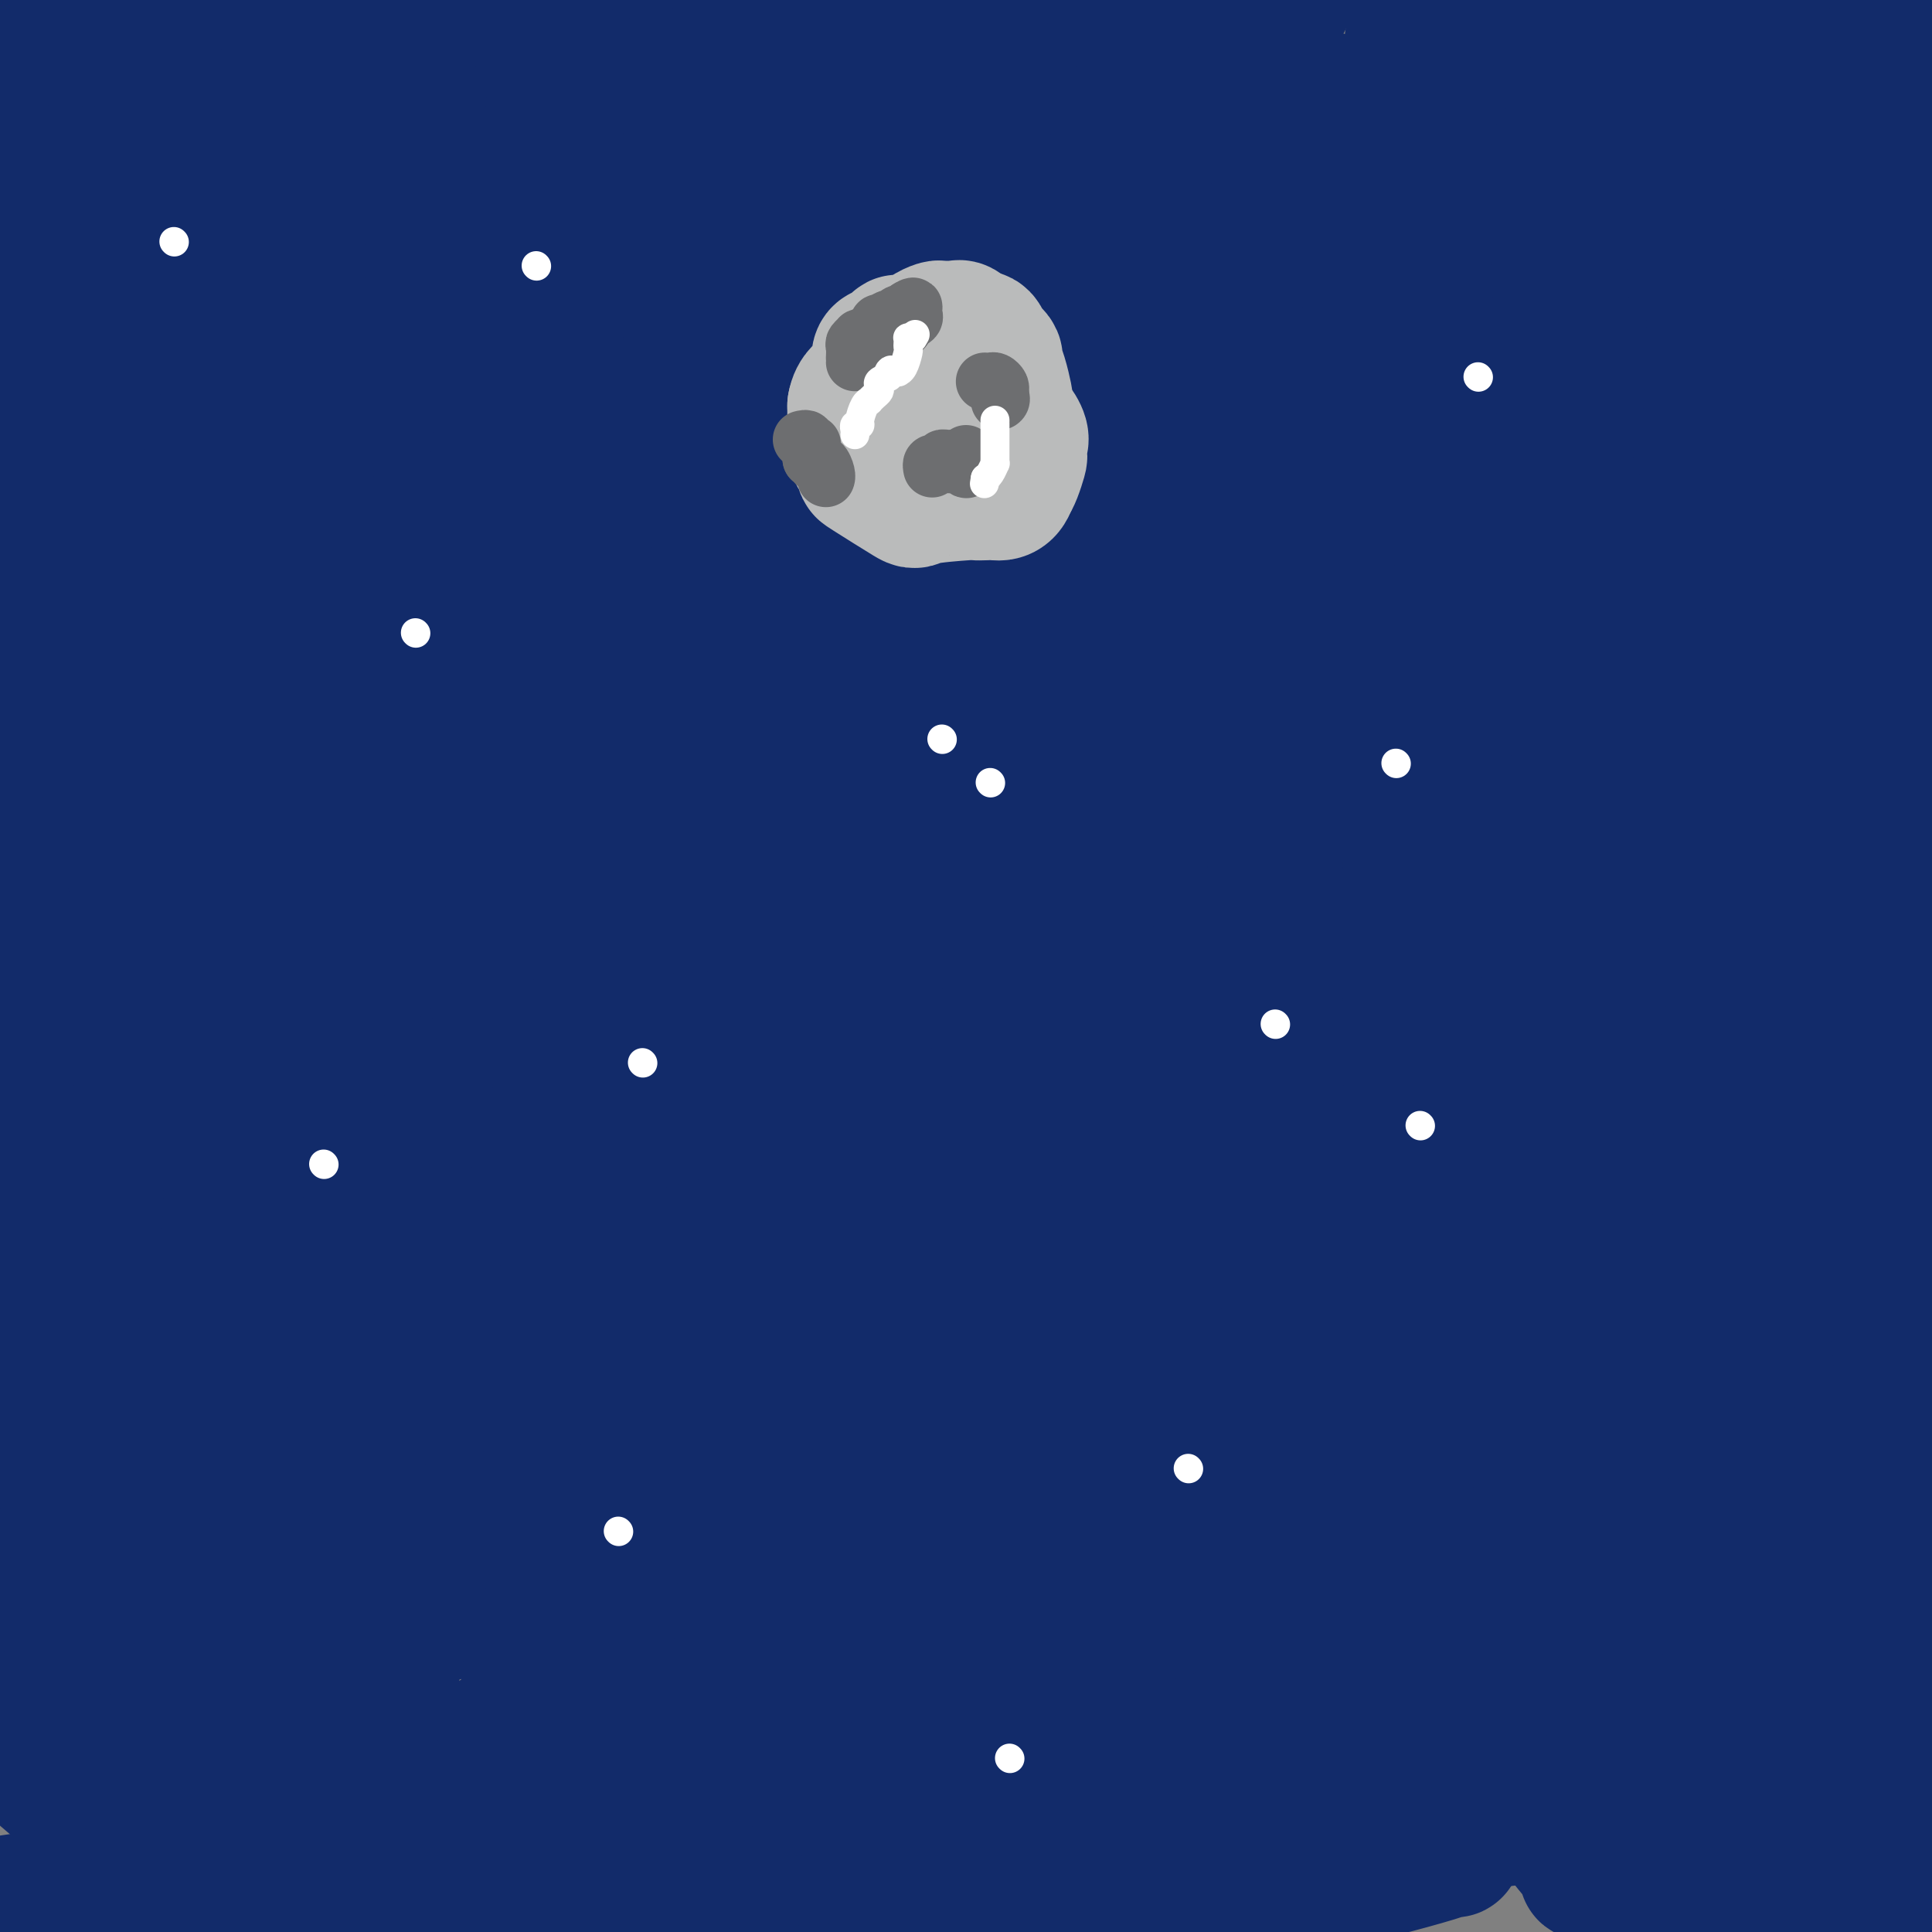 <svg viewBox='0 0 400 400' version='1.1' xmlns='http://www.w3.org/2000/svg' xmlns:xlink='http://www.w3.org/1999/xlink'><rect x="0" y="0" width="400" height="400" fill="#808080" stroke="none"/><g fill='none' stroke='#122B6A' stroke-width='28' stroke-linecap='round' stroke-linejoin='round'><path d='M57,30c-0.352,0.000 -0.704,0.000 -1,0c-0.296,0.000 -0.535,-0.000 -1,0c-0.465,0.000 -1.156,0.000 -2,0c-0.844,-0.000 -1.843,-0.000 -6,0c-4.157,0.000 -11.474,0.000 -20,0c-8.526,0.000 -18.263,0.000 -28,0'/><path d='M0,29c-0.328,0.181 -0.656,0.362 0,0c0.656,-0.362 2.296,-1.266 4,-2c1.704,-0.734 3.470,-1.300 9,-2c5.530,-0.700 14.823,-1.536 45,-8c30.177,-6.464 81.239,-18.555 131,-15c49.761,3.555 98.222,22.758 117,30c18.778,7.242 7.873,2.524 5,1c-2.873,-1.524 2.286,0.146 4,1c1.714,0.854 -0.017,0.890 0,1c0.017,0.110 1.784,0.292 0,0c-1.784,-0.292 -7.117,-1.058 -13,-2c-5.883,-0.942 -12.315,-2.061 -56,-7c-43.685,-4.939 -124.624,-13.697 -174,-17c-49.376,-3.303 -67.188,-1.152 -85,1'/><path d='M363,13c-0.421,-0.276 -0.843,-0.553 0,0c0.843,0.553 2.950,1.934 5,4c2.050,2.066 4.044,4.817 5,6c0.956,1.183 0.875,0.797 0,1c-0.875,0.203 -2.546,0.996 -4,2c-1.454,1.004 -2.693,2.220 -17,5c-14.307,2.780 -41.681,7.124 -102,3c-60.319,-4.124 -153.583,-16.717 -190,-22c-36.417,-5.283 -15.987,-3.255 -15,-3c0.987,0.255 -17.467,-1.261 -24,-2c-6.533,-0.739 -1.143,-0.699 -1,0c0.143,0.699 -4.959,2.057 1,0c5.959,-2.057 22.980,-7.528 40,-13'/><path d='M293,8c-0.558,0.408 -1.117,0.816 0,0c1.117,-0.816 3.909,-2.858 22,8c18.091,10.858 51.480,34.614 65,45c13.520,10.386 7.169,7.403 5,6c-2.169,-1.403 -0.158,-1.224 0,-1c0.158,0.224 -1.539,0.495 -1,0c0.539,-0.495 3.313,-1.754 -15,-6c-18.313,-4.246 -57.713,-11.478 -110,-21c-52.287,-9.522 -117.462,-21.333 -148,-28c-30.538,-6.667 -26.439,-8.191 -26,-10c0.439,-1.809 -2.780,-3.905 -6,-6'/><path d='M360,2c-1.135,-1.080 -2.271,-2.160 0,0c2.271,2.160 7.948,7.560 12,11c4.052,3.440 6.479,4.921 8,6c1.521,1.079 2.135,1.758 2,2c-0.135,0.242 -1.018,0.049 -3,1c-1.982,0.951 -5.061,3.046 -6,4c-0.939,0.954 0.263,0.768 -9,3c-9.263,2.232 -28.990,6.883 -58,10c-29.010,3.117 -67.302,4.702 -84,4c-16.698,-0.702 -11.803,-3.689 -11,-6c0.803,-2.311 -2.485,-3.946 6,-10c8.485,-6.054 28.742,-16.527 49,-27'/><path d='M368,3c0.020,-0.427 0.040,-0.855 0,0c-0.040,0.855 -0.139,2.992 0,4c0.139,1.008 0.517,0.886 0,1c-0.517,0.114 -1.929,0.464 -2,1c-0.071,0.536 1.197,1.257 -3,1c-4.197,-0.257 -13.861,-1.492 -18,-2c-4.139,-0.508 -2.754,-0.288 -12,-6c-9.246,-5.712 -29.123,-17.356 -49,-29'/><path d='M376,0c0.129,0.024 0.258,0.049 0,0c-0.258,-0.049 -0.903,-0.171 -4,1c-3.097,1.171 -8.644,3.633 -18,5c-9.356,1.367 -22.519,1.637 -32,2c-9.481,0.363 -15.280,0.818 -20,-1c-4.720,-1.818 -8.360,-5.909 -12,-10'/><path d='M395,5c-1.500,-0.917 -3.000,-1.833 0,0c3.000,1.833 10.500,6.417 18,11'/><path d='M394,56c4.575,0.664 9.150,1.328 0,0c-9.150,-1.328 -32.026,-4.648 -61,-7c-28.974,-2.352 -64.047,-3.737 -89,-2c-24.953,1.737 -39.786,6.597 -49,11c-9.214,4.403 -12.810,8.350 -19,12c-6.190,3.650 -14.974,7.003 -19,9c-4.026,1.997 -3.296,2.638 1,0c4.296,-2.638 12.157,-8.556 37,-15c24.843,-6.444 66.670,-13.412 105,-12c38.330,1.412 73.165,11.206 108,21'/><path d='M378,77c10.112,2.592 20.225,5.185 0,0c-20.225,-5.185 -70.787,-18.147 -125,-22c-54.213,-3.853 -112.078,1.404 -150,6c-37.922,4.596 -55.902,8.533 -63,10c-7.098,1.467 -3.315,0.465 -1,-1c2.315,-1.465 3.162,-3.395 9,-11c5.838,-7.605 16.668,-20.887 54,-33c37.332,-12.113 101.166,-23.056 165,-34'/><path d='M337,7c-0.734,-0.225 -1.468,-0.451 0,0c1.468,0.451 5.137,1.578 5,4c-0.137,2.422 -4.080,6.139 5,6c9.080,-0.139 31.182,-4.135 -1,3c-32.182,7.135 -118.647,25.402 -182,32c-63.353,6.598 -103.593,1.526 -122,0c-18.407,-1.526 -14.980,0.492 -15,0c-0.020,-0.492 -3.487,-3.496 4,-8c7.487,-4.504 25.927,-10.510 25,-15c-0.927,-4.490 -21.221,-7.466 14,-4c35.221,3.466 125.956,13.372 168,20c42.044,6.628 35.396,9.977 32,13c-3.396,3.023 -3.542,5.721 -9,7c-5.458,1.279 -16.229,1.140 -27,1'/><path d='M234,66c-20.956,1.133 -59.844,3.467 -103,5c-43.156,1.533 -90.578,2.267 -138,3'/><path d='M0,57c6.384,1.098 12.768,2.195 0,0c-12.768,-2.195 -44.687,-7.683 15,-7c59.687,0.683 210.980,7.538 264,9c53.020,1.462 7.768,-2.468 7,3c-0.768,5.468 42.948,20.333 57,26c14.052,5.667 -1.559,2.134 1,1c2.559,-1.134 23.288,0.130 -14,-4c-37.288,-4.130 -132.591,-13.655 -192,-11c-59.409,2.655 -82.922,17.490 -92,23c-9.078,5.510 -3.722,1.693 -5,1c-1.278,-0.693 -9.190,1.736 12,-5c21.190,-6.736 71.483,-22.639 126,-32c54.517,-9.361 113.259,-12.181 172,-15'/><path d='M351,46c27.647,-2.352 10.765,-0.731 5,0c-5.765,0.731 -0.411,0.573 4,1c4.411,0.427 7.880,1.439 -9,1c-16.880,-0.439 -54.107,-2.330 -112,14c-57.893,16.330 -136.451,50.879 -175,70c-38.549,19.121 -37.090,22.812 -34,20c3.090,-2.812 7.812,-12.127 37,-22c29.188,-9.873 82.843,-20.303 119,-25c36.157,-4.697 54.816,-3.662 81,-2c26.184,1.662 59.895,3.951 74,7c14.105,3.049 8.605,6.859 10,7c1.395,0.141 9.684,-3.388 -23,5c-32.684,8.388 -106.342,28.694 -180,49'/><path d='M148,171c-53.513,12.753 -85.797,17.636 -108,22c-22.203,4.364 -34.326,8.208 -20,3c14.326,-5.208 55.102,-19.469 104,-28c48.898,-8.531 105.920,-11.334 151,-12c45.080,-0.666 78.219,0.803 97,2c18.781,1.197 23.206,2.120 24,3c0.794,0.880 -2.041,1.716 0,1c2.041,-0.716 8.958,-2.985 -4,1c-12.958,3.985 -45.789,14.225 -90,25c-44.211,10.775 -99.800,22.086 -147,39c-47.200,16.914 -86.009,39.430 -102,50c-15.991,10.570 -9.162,9.194 -14,8c-4.838,-1.194 -21.341,-2.206 19,-10c40.341,-7.794 137.526,-22.370 192,-27c54.474,-4.630 66.237,0.685 78,6'/><path d='M328,254c21.452,1.500 36.082,2.250 40,5c3.918,2.750 -2.878,7.500 2,4c4.878,-3.500 21.429,-15.250 -19,12c-40.429,27.250 -137.837,93.500 -196,124c-58.163,30.500 -77.082,25.250 -96,20'/><path d='M86,373c-1.864,1.708 -3.728,3.417 0,0c3.728,-3.417 13.047,-11.959 38,-27c24.953,-15.041 65.538,-36.581 93,-48c27.462,-11.419 41.799,-12.717 49,-13c7.201,-0.283 7.267,0.451 9,0c1.733,-0.451 5.135,-2.086 1,0c-4.135,2.086 -15.807,7.892 -19,11c-3.193,3.108 2.094,3.519 -28,11c-30.094,7.481 -95.569,22.033 -128,26c-32.431,3.967 -31.818,-2.650 -33,-6c-1.182,-3.350 -4.159,-3.434 0,-8c4.159,-4.566 15.456,-13.615 25,-24c9.544,-10.385 17.336,-22.106 60,-36c42.664,-13.894 120.198,-29.961 152,-36c31.802,-6.039 17.870,-2.049 16,-1c-1.870,1.049 8.323,-0.843 9,-1c0.677,-0.157 -8.161,1.422 -17,3'/><path d='M313,224c-15.726,2.857 -46.542,8.500 -102,19c-55.458,10.500 -135.560,25.857 -176,32c-40.440,6.143 -41.220,3.071 -42,0'/><path d='M13,257c3.657,-1.136 7.314,-2.271 0,0c-7.314,2.271 -25.599,7.949 27,-20c52.599,-27.949 176.081,-89.525 243,-116c66.919,-26.475 77.276,-17.849 78,-14c0.724,3.849 -8.184,2.921 -2,1c6.184,-1.921 27.458,-4.833 -16,2c-43.458,6.833 -151.650,23.413 -197,30c-45.350,6.587 -27.859,3.181 -28,2c-0.141,-1.181 -17.914,-0.137 -28,2c-10.086,2.137 -12.484,5.369 3,0c15.484,-5.369 48.850,-19.338 96,-30c47.150,-10.662 108.084,-18.017 139,-21c30.916,-2.983 31.812,-1.593 32,-1c0.188,0.593 -0.334,0.391 0,1c0.334,0.609 1.524,2.031 -37,11c-38.524,8.969 -116.762,25.484 -195,42'/><path d='M128,146c-55.003,11.979 -95.010,20.925 -110,25c-14.990,4.075 -4.962,3.279 2,-3c6.962,-6.279 10.859,-18.041 60,-37c49.141,-18.959 143.526,-45.116 192,-57c48.474,-11.884 51.036,-9.495 56,-8c4.964,1.495 12.330,2.096 -1,4c-13.330,1.904 -47.356,5.110 -92,11c-44.644,5.890 -99.906,14.463 -136,20c-36.094,5.537 -53.019,8.037 -62,9c-8.981,0.963 -10.017,0.388 -6,-3c4.017,-3.388 13.087,-9.588 30,-20c16.913,-10.412 41.669,-25.034 71,-39c29.331,-13.966 63.237,-27.276 73,-31c9.763,-3.724 -4.619,2.138 -19,8'/><path d='M186,25c-22.250,7.560 -68.375,22.458 -105,37c-36.625,14.542 -63.750,28.726 -77,35c-13.250,6.274 -12.625,4.637 -12,3'/><path d='M8,82c0.018,-0.089 0.037,-0.178 0,0c-0.037,0.178 -0.129,0.622 0,2c0.129,1.378 0.479,3.690 1,7c0.521,3.310 1.214,7.619 2,13c0.786,5.381 1.664,11.835 3,23c1.336,11.165 3.130,27.042 7,67c3.870,39.958 9.817,103.998 12,129c2.183,25.002 0.602,10.967 0,9c-0.602,-1.967 -0.225,8.133 0,12c0.225,3.867 0.297,1.500 0,0c-0.297,-1.500 -0.965,-2.135 -5,-48c-4.035,-45.865 -11.439,-136.962 -17,-189c-5.561,-52.038 -9.281,-65.019 -13,-78'/><path d='M46,150c-0.240,2.526 -0.480,5.052 0,0c0.480,-5.052 1.680,-17.682 2,-25c0.320,-7.318 -0.238,-9.324 0,-13c0.238,-3.676 1.274,-9.021 -1,11c-2.274,20.021 -7.858,65.407 -12,101c-4.142,35.593 -6.842,61.394 -9,87c-2.158,25.606 -3.774,51.018 -4,62c-0.226,10.982 0.939,7.534 -1,1c-1.939,-6.534 -6.983,-16.152 -13,-45c-6.017,-28.848 -13.009,-76.924 -20,-125'/><path d='M29,149c-3.015,10.919 -6.030,21.839 0,0c6.030,-21.839 21.106,-76.435 28,-99c6.894,-22.565 5.605,-13.097 5,-6c-0.605,7.097 -0.527,11.824 0,24c0.527,12.176 1.502,31.802 2,51c0.498,19.198 0.518,37.967 3,62c2.482,24.033 7.426,53.331 9,64c1.574,10.669 -0.220,2.711 0,1c0.220,-1.711 2.455,2.827 4,-1c1.545,-3.827 2.399,-16.018 9,-60c6.601,-43.982 18.948,-119.755 24,-152c5.052,-32.245 2.808,-20.963 2,-15c-0.808,5.963 -0.179,6.605 0,5c0.179,-1.605 -0.092,-5.459 0,30c0.092,35.459 0.546,110.229 1,185'/><path d='M116,238c0.918,53.549 2.714,77.420 4,88c1.286,10.580 2.062,7.867 2,6c-0.062,-1.867 -0.964,-2.888 3,-24c3.964,-21.112 12.793,-62.315 23,-105c10.207,-42.685 21.791,-86.851 28,-106c6.209,-19.149 7.042,-13.281 7,-11c-0.042,2.281 -0.960,0.976 0,6c0.960,5.024 3.798,16.379 6,29c2.202,12.621 3.767,26.509 5,40c1.233,13.491 2.135,26.585 3,36c0.865,9.415 1.695,15.150 2,19c0.305,3.850 0.087,5.814 0,7c-0.087,1.186 -0.044,1.593 0,2'/><path d='M199,225c2.718,21.471 1.512,5.650 1,-1c-0.512,-6.650 -0.331,-4.128 5,-26c5.331,-21.872 15.811,-68.137 21,-93c5.189,-24.863 5.085,-28.325 5,-29c-0.085,-0.675 -0.152,1.437 0,0c0.152,-1.437 0.524,-6.424 4,26c3.476,32.424 10.056,102.257 13,132c2.944,29.743 2.253,19.395 2,16c-0.253,-3.395 -0.068,0.163 0,2c0.068,1.837 0.019,1.953 0,2c-0.019,0.047 -0.010,0.023 0,0'/><path d='M250,254c1.197,1.953 2.393,3.906 1,1c-1.393,-2.906 -5.376,-10.671 2,4c7.376,14.671 26.110,51.776 40,76c13.890,24.224 22.936,35.565 28,42c5.064,6.435 6.147,7.962 7,8c0.853,0.038 1.476,-1.415 1,1c-0.476,2.415 -2.050,8.697 3,-34c5.050,-42.697 16.725,-134.372 23,-180c6.275,-45.628 7.151,-45.207 10,-54c2.849,-8.793 7.671,-26.798 11,-37c3.329,-10.202 5.164,-12.601 7,-15'/><path d='M383,66c3.585,-8.333 3.549,-3.164 3,0c-0.549,3.164 -1.609,4.323 -2,13c-0.391,8.677 -0.113,24.873 0,55c0.113,30.127 0.060,74.187 0,104c-0.060,29.813 -0.127,45.381 0,47c0.127,1.619 0.446,-10.710 0,-6c-0.446,4.710 -1.659,26.460 0,-7c1.659,-33.460 6.188,-122.132 10,-174c3.812,-51.868 6.906,-66.934 10,-82'/><path d='M386,127c1.496,6.460 2.991,12.920 0,0c-2.991,-12.920 -10.469,-45.221 -14,-61c-3.531,-15.779 -3.115,-15.035 -3,-19c0.115,-3.965 -0.070,-12.638 0,-17c0.070,-4.362 0.396,-4.415 1,-3c0.604,1.415 1.485,4.296 3,4c1.515,-0.296 3.664,-3.770 6,24c2.336,27.770 4.860,86.784 6,113c1.140,26.216 0.897,19.633 -3,-16c-3.897,-35.633 -11.449,-100.317 -19,-165'/><path d='M355,64c0.205,-5.767 0.410,-11.534 0,0c-0.410,11.534 -1.433,40.370 -3,68c-1.567,27.630 -3.676,54.053 -5,68c-1.324,13.947 -1.863,15.418 -2,18c-0.137,2.582 0.127,6.277 -3,-4c-3.127,-10.277 -9.643,-34.524 -21,-59c-11.357,-24.476 -27.553,-49.181 -33,-61c-5.447,-11.819 -0.145,-10.751 -13,7c-12.855,17.751 -43.868,52.186 -67,81c-23.132,28.814 -38.384,52.009 -49,67c-10.616,14.991 -16.596,21.779 -20,26c-3.404,4.221 -4.232,5.874 -2,2c2.232,-3.874 7.524,-13.274 18,-26c10.476,-12.726 26.136,-28.779 62,-47c35.864,-18.221 91.932,-38.611 148,-59'/><path d='M365,145c27.347,-9.357 21.715,-3.248 17,1c-4.715,4.248 -8.513,6.635 -24,12c-15.487,5.365 -42.662,13.707 -55,19c-12.338,5.293 -9.838,7.538 -58,21c-48.162,13.462 -146.984,38.142 -192,47c-45.016,8.858 -36.226,1.893 19,-17c55.226,-18.893 156.886,-49.714 205,-60c48.114,-10.286 42.680,-0.035 41,5c-1.680,5.035 0.394,4.856 -1,4c-1.394,-0.856 -6.255,-2.387 -45,6c-38.745,8.387 -111.372,26.694 -184,45'/><path d='M88,228c-53.167,10.167 -94.083,13.083 -135,16'/><path d='M30,225c-1.533,0.503 -3.066,1.007 0,0c3.066,-1.007 10.730,-3.524 44,-6c33.270,-2.476 92.144,-4.912 126,-5c33.856,-0.088 42.693,2.172 20,9c-22.693,6.828 -76.917,18.223 -120,18c-43.083,-0.223 -75.024,-12.064 -92,-20c-16.976,-7.936 -18.988,-11.968 -21,-16'/><path d='M32,131c-9.007,3.918 -18.015,7.836 0,0c18.015,-7.836 63.052,-27.428 104,-27c40.948,0.428 77.806,20.874 101,41c23.194,20.126 32.722,39.931 51,45c18.278,5.069 45.306,-4.597 1,6c-44.306,10.597 -159.944,41.456 -233,51c-73.056,9.544 -103.528,-2.228 -134,-14'/><path d='M5,135c-21.836,1.551 -43.672,3.102 0,0c43.672,-3.102 152.853,-10.859 203,-8c50.147,2.859 41.260,16.332 54,22c12.740,5.668 47.109,3.531 -5,9c-52.109,5.469 -190.694,18.545 -240,22c-49.306,3.455 -9.334,-2.711 -8,-8c1.334,-5.289 -35.971,-9.702 2,-16c37.971,-6.298 151.219,-14.480 201,-16c49.781,-1.520 36.096,3.624 41,19c4.904,15.376 28.397,40.986 44,49c15.603,8.014 23.315,-1.567 -9,26c-32.315,27.567 -104.658,92.284 -177,157'/><path d='M111,391c-36.156,31.178 -38.044,30.622 -66,7c-27.956,-23.622 -81.978,-70.311 -136,-117'/><path d='M0,184c-1.438,-8.478 -2.876,-16.956 0,0c2.876,16.956 10.064,59.347 13,78c2.936,18.653 1.618,13.570 2,23c0.382,9.430 2.463,33.373 4,45c1.537,11.627 2.529,10.938 1,2c-1.529,-8.938 -5.580,-26.125 -10,-47c-4.420,-20.875 -9.210,-45.437 -14,-70'/><path d='M4,235c0.311,-1.289 0.622,-2.578 0,0c-0.622,2.578 -2.178,9.022 4,44c6.178,34.978 20.089,98.489 34,162'/><path d='M58,329c-0.446,2.179 -0.892,4.359 0,0c0.892,-4.359 3.124,-15.255 4,-37c0.876,-21.745 0.398,-54.338 0,-67c-0.398,-12.662 -0.715,-5.394 -1,-1c-0.285,4.394 -0.538,5.914 1,12c1.538,6.086 4.868,16.739 9,51c4.132,34.261 9.066,92.131 14,150'/><path d='M76,397c0.530,10.909 1.061,21.818 0,0c-1.061,-21.818 -3.712,-76.364 -3,-109c0.712,-32.636 4.788,-43.364 7,-47c2.212,-3.636 2.562,-0.182 4,4c1.438,4.182 3.966,9.090 14,28c10.034,18.910 27.576,51.821 34,64c6.424,12.179 1.729,3.625 0,1c-1.729,-2.625 -0.494,0.679 0,2c0.494,1.321 0.247,0.661 0,0'/><path d='M132,340c2.392,-1.019 4.784,-2.038 1,0c-3.784,2.038 -13.746,7.131 28,-10c41.746,-17.131 135.198,-56.488 171,-71c35.802,-14.512 13.954,-4.180 6,0c-7.954,4.180 -2.012,2.209 4,2c6.012,-0.209 12.096,1.346 -13,6c-25.096,4.654 -81.372,12.407 -121,21c-39.628,8.593 -62.608,18.027 -88,22c-25.392,3.973 -53.196,2.487 -81,1'/><path d='M39,311c-12.443,-0.234 -3.052,-1.318 5,-4c8.052,-2.682 14.763,-6.961 54,-16c39.237,-9.039 111.000,-22.838 151,-30c40.000,-7.162 48.237,-7.686 57,-8c8.763,-0.314 18.050,-0.417 35,-1c16.950,-0.583 41.561,-1.647 -10,3c-51.561,4.647 -179.295,15.006 -222,18c-42.705,2.994 -0.382,-1.377 11,-4c11.382,-2.623 -8.176,-3.497 36,-13c44.176,-9.503 152.086,-27.635 199,-35c46.914,-7.365 32.833,-3.961 31,-2c-1.833,1.961 8.584,2.481 19,3'/><path d='M399,225c-2.556,0.039 -5.112,0.078 0,0c5.112,-0.078 17.893,-0.273 -7,1c-24.893,1.273 -87.462,4.013 -125,5c-37.538,0.987 -50.047,0.221 -59,0c-8.953,-0.221 -14.349,0.103 -14,0c0.349,-0.103 6.442,-0.632 10,-3c3.558,-2.368 4.579,-6.576 35,7c30.421,13.576 90.241,44.936 113,57c22.759,12.064 8.455,4.831 3,4c-5.455,-0.831 -2.062,4.742 -4,9c-1.938,4.258 -9.208,7.203 -27,15c-17.792,7.797 -46.107,20.446 -70,27c-23.893,6.554 -43.363,7.015 -52,6c-8.637,-1.015 -6.441,-3.504 -10,-4c-3.559,-0.496 -12.874,1.001 6,-3c18.874,-4.001 65.937,-13.501 113,-23'/><path d='M311,323c25.133,-3.689 28.467,0.089 45,9c16.533,8.911 46.267,22.956 76,37'/><path d='M380,392c2.833,-0.750 5.667,-1.500 0,0c-5.667,1.500 -19.833,5.250 -34,9'/><path d='M275,381c-2.356,0.289 -4.711,0.578 0,0c4.711,-0.578 16.489,-2.022 41,-5c24.511,-2.978 61.756,-7.489 99,-12'/><path d='M368,362c0.823,-0.112 1.646,-0.223 0,0c-1.646,0.223 -5.760,0.781 -26,0c-20.240,-0.781 -56.606,-2.900 -82,-2c-25.394,0.900 -39.817,4.819 -31,7c8.817,2.181 40.874,2.626 55,4c14.126,1.374 10.322,3.678 27,2c16.678,-1.678 53.839,-7.339 91,-13'/><path d='M362,352c1.527,-0.002 3.054,-0.004 0,0c-3.054,0.004 -10.690,0.016 -34,0c-23.310,-0.016 -62.295,-0.058 -95,0c-32.705,0.058 -59.131,0.216 -63,0c-3.869,-0.216 14.818,-0.807 24,-1c9.182,-0.193 8.858,0.011 36,0c27.142,-0.011 81.750,-0.235 109,-1c27.250,-0.765 27.144,-2.069 25,0c-2.144,2.069 -6.325,7.512 -4,8c2.325,0.488 11.156,-3.977 -18,-1c-29.156,2.977 -96.299,13.397 -124,19c-27.701,5.603 -15.961,6.388 -42,8c-26.039,1.612 -89.857,4.049 -119,4c-29.143,-0.049 -23.612,-2.586 -10,-4c13.612,-1.414 35.306,-1.707 57,-2'/><path d='M104,382c28.917,0.262 72.708,1.917 93,4c20.292,2.083 17.083,4.595 13,7c-4.083,2.405 -9.042,4.702 -14,7'/><path d='M113,396c2.754,0.924 5.508,1.848 0,0c-5.508,-1.848 -19.279,-6.469 -20,-12c-0.721,-5.531 11.609,-11.974 13,-15c1.391,-3.026 -8.155,-2.635 20,-6c28.155,-3.365 94.011,-10.484 118,-13c23.989,-2.516 6.110,-0.427 -2,2c-8.110,2.427 -6.453,5.192 -16,8c-9.547,2.808 -30.299,5.659 -81,13c-50.701,7.341 -131.350,19.170 -212,31'/><path d='M17,354c-10.372,3.684 -20.744,7.369 0,0c20.744,-7.369 72.604,-25.790 116,-32c43.396,-6.210 78.327,-0.209 102,4c23.673,4.209 36.089,6.627 41,8c4.911,1.373 2.316,1.701 1,0c-1.316,-1.701 -1.354,-5.430 -5,-9c-3.646,-3.570 -10.900,-6.979 -28,-10c-17.100,-3.021 -44.045,-5.652 -69,-5c-24.955,0.652 -47.920,4.589 -64,7c-16.080,2.411 -25.273,3.296 -31,4c-5.727,0.704 -7.986,1.228 -9,2c-1.014,0.772 -0.783,1.793 -1,2c-0.217,0.207 -0.883,-0.398 9,0c9.883,0.398 30.315,1.799 65,3c34.685,1.201 83.624,2.200 110,1c26.376,-1.200 30.188,-4.600 34,-8'/><path d='M288,321c6.730,-1.844 6.555,-2.454 -3,-4c-9.555,-1.546 -28.489,-4.028 -37,-5c-8.511,-0.972 -6.599,-0.433 -26,-2c-19.401,-1.567 -60.114,-5.240 -85,-4c-24.886,1.240 -33.945,7.391 -34,9c-0.055,1.609 8.894,-1.326 -1,1c-9.894,2.326 -38.631,9.912 4,0c42.631,-9.912 156.632,-37.322 218,-49c61.368,-11.678 70.105,-7.622 75,-6c4.895,1.622 5.947,0.811 7,0'/><path d='M398,267c-2.325,1.071 -4.650,2.142 0,0c4.650,-2.142 16.275,-7.497 -7,3c-23.275,10.497 -81.450,36.846 -116,51c-34.550,14.154 -45.473,16.113 -48,16c-2.527,-0.113 3.344,-2.297 -2,-3c-5.344,-0.703 -21.902,0.077 10,-5c31.902,-5.077 112.263,-16.009 144,-20c31.737,-3.991 14.851,-1.041 10,0c-4.851,1.041 2.332,0.174 5,0c2.668,-0.174 0.820,0.346 -6,0c-6.820,-0.346 -18.611,-1.557 -24,-2c-5.389,-0.443 -4.374,-0.119 -4,0c0.374,0.119 0.107,0.034 0,0c-0.107,-0.034 -0.053,-0.017 0,0'/><path d='M360,307c0.210,0.572 0.419,1.144 0,1c-0.419,-0.144 -1.468,-1.005 0,3c1.468,4.005 5.451,12.876 8,18c2.549,5.124 3.664,6.500 4,8c0.336,1.500 -0.106,3.123 0,4c0.106,0.877 0.760,1.008 1,2c0.240,0.992 0.065,2.844 0,4c-0.065,1.156 -0.018,1.616 0,1c0.018,-0.616 0.009,-2.308 0,-4'/><path d='M373,344c0.680,-7.689 2.379,-25.410 3,-32c0.621,-6.590 0.164,-2.048 0,1c-0.164,3.048 -0.036,4.601 0,8c0.036,3.399 -0.021,8.643 -3,21c-2.979,12.357 -8.879,31.827 -10,38c-1.121,6.173 2.537,-0.951 -1,2c-3.537,2.951 -14.268,15.975 -25,29'/><path d='M241,390c0.598,0.225 1.195,0.451 0,0c-1.195,-0.451 -4.183,-1.578 -9,-3c-4.817,-1.422 -11.462,-3.137 -14,-4c-2.538,-0.863 -0.967,-0.872 0,-1c0.967,-0.128 1.331,-0.375 2,0c0.669,0.375 1.642,1.370 2,2c0.358,0.630 0.102,0.894 0,1c-0.102,0.106 -0.051,0.053 0,0'/><path d='M222,385c0.308,-0.022 0.616,-0.043 1,0c0.384,0.043 0.844,0.152 1,0c0.156,-0.152 0.008,-0.563 4,0c3.992,0.563 12.124,2.102 18,3c5.876,0.898 9.496,1.155 15,1c5.504,-0.155 12.893,-0.721 17,-1c4.107,-0.279 4.932,-0.270 8,-1c3.068,-0.730 8.377,-2.198 11,-3c2.623,-0.802 2.559,-0.939 3,-1c0.441,-0.061 1.386,-0.047 1,0c-0.386,0.047 -2.104,0.128 -2,0c0.104,-0.128 2.030,-0.465 -2,0c-4.030,0.465 -14.015,1.733 -24,3'/><path d='M273,386c-20.263,2.504 -57.421,7.263 -74,9c-16.579,1.737 -12.580,0.453 -9,0c3.580,-0.453 6.740,-0.075 6,0c-0.740,0.075 -5.381,-0.154 4,0c9.381,0.154 32.784,0.690 55,-4c22.216,-4.690 43.243,-14.608 68,-18c24.757,-3.392 53.242,-0.259 65,1c11.758,1.259 6.788,0.646 6,1c-0.788,0.354 2.606,1.677 6,3'/><path d='M397,378c-0.112,-2.205 -0.224,-4.411 0,0c0.224,4.411 0.785,15.438 -4,-1c-4.785,-16.438 -14.914,-60.343 -19,-78c-4.086,-17.657 -2.127,-9.067 1,-18c3.127,-8.933 7.422,-35.389 9,-48c1.578,-12.611 0.437,-11.376 0,-12c-0.437,-0.624 -0.171,-3.109 -1,-5c-0.829,-1.891 -2.754,-3.190 -4,-1c-1.246,2.190 -1.812,7.870 -2,9c-0.188,1.130 0.004,-2.289 0,1c-0.004,3.289 -0.203,13.285 0,19c0.203,5.715 0.807,7.151 1,9c0.193,1.849 -0.025,4.113 0,6c0.025,1.887 0.293,3.396 0,4c-0.293,0.604 -1.146,0.302 -2,0'/><path d='M376,263c0.136,9.404 1.976,8.914 -1,-4c-2.976,-12.914 -10.768,-38.253 -15,-57c-4.232,-18.747 -4.904,-30.901 -6,-46c-1.096,-15.099 -2.616,-33.144 -3,-39c-0.384,-5.856 0.366,0.478 0,-3c-0.366,-3.478 -1.849,-16.768 0,-1c1.849,15.768 7.031,60.594 9,78c1.969,17.406 0.724,7.393 1,6c0.276,-1.393 2.074,5.833 3,9c0.926,3.167 0.980,2.276 0,0c-0.980,-2.276 -2.994,-5.936 -12,-19c-9.006,-13.064 -25.003,-35.532 -41,-58'/><path d='M311,129c-8.854,-13.047 -4.490,-7.164 -3,-6c1.490,1.164 0.107,-2.393 0,-4c-0.107,-1.607 1.064,-1.266 2,0c0.936,1.266 1.637,3.456 2,4c0.363,0.544 0.386,-0.557 3,11c2.614,11.557 7.818,35.773 10,45c2.182,9.227 1.342,3.467 1,1c-0.342,-2.467 -0.184,-1.641 0,0c0.184,1.641 0.396,4.096 0,-9c-0.396,-13.096 -1.399,-41.742 -2,-66c-0.601,-24.258 -0.801,-44.129 -1,-64'/><path d='M323,41c-0.290,-20.806 -0.013,-3.820 0,4c0.013,7.820 -0.236,6.473 0,16c0.236,9.527 0.958,29.929 2,53c1.042,23.071 2.404,48.813 3,75c0.596,26.187 0.425,52.820 0,68c-0.425,15.180 -1.104,18.908 -1,2c0.104,-16.908 0.990,-54.452 4,-84c3.010,-29.548 8.144,-51.100 10,-59c1.856,-7.900 0.436,-2.148 0,-1c-0.436,1.148 0.113,-2.306 -2,5c-2.113,7.306 -6.890,25.373 -14,61c-7.110,35.627 -16.555,88.813 -26,142'/><path d='M299,323c-4.364,28.292 -2.273,28.022 -2,27c0.273,-1.022 -1.273,-2.797 -2,1c-0.727,3.797 -0.635,13.164 -2,-8c-1.365,-21.164 -4.186,-72.860 -5,-111c-0.814,-38.140 0.378,-62.725 0,-78c-0.378,-15.275 -2.325,-21.239 -3,-23c-0.675,-1.761 -0.079,0.680 0,5c0.079,4.320 -0.359,10.518 -3,26c-2.641,15.482 -7.484,40.248 -10,57c-2.516,16.752 -2.705,25.490 -3,33c-0.295,7.510 -0.695,13.791 -1,17c-0.305,3.209 -0.516,3.345 -1,2c-0.484,-1.345 -1.242,-4.173 -2,-7'/><path d='M265,264c-0.714,-13.148 -1.000,-43.518 -1,-71c-0.000,-27.482 0.284,-52.074 0,-70c-0.284,-17.926 -1.138,-29.184 -1,-35c0.138,-5.816 1.266,-6.190 -1,0c-2.266,6.190 -7.928,18.943 -4,9c3.928,-9.943 17.446,-42.581 -1,7c-18.446,49.581 -68.857,181.380 -88,232c-19.143,50.620 -7.019,20.060 -5,11c2.019,-9.060 -6.068,3.382 -10,9c-3.932,5.618 -3.708,4.414 -12,-5c-8.292,-9.414 -25.099,-27.039 -38,-52c-12.901,-24.961 -21.896,-57.259 -26,-75c-4.104,-17.741 -3.315,-20.926 -3,-23c0.315,-2.074 0.158,-3.037 0,-4'/><path d='M75,197c-0.430,-4.541 -0.007,-2.394 0,0c0.007,2.394 -0.404,5.034 -1,8c-0.596,2.966 -1.376,6.259 -2,8c-0.624,1.741 -1.091,1.930 -1,2c0.091,0.070 0.740,0.020 1,0c0.260,-0.020 0.130,-0.010 0,0'/><path d='M72,215c-0.451,-0.044 -0.902,-0.088 -1,0c-0.098,0.088 0.156,0.309 -1,0c-1.156,-0.309 -3.721,-1.146 -7,-3c-3.279,-1.854 -7.271,-4.725 -10,-7c-2.729,-2.275 -4.195,-3.956 -5,-5c-0.805,-1.044 -0.949,-1.453 -1,-2c-0.051,-0.547 -0.010,-1.234 0,-1c0.010,0.234 -0.010,1.388 0,2c0.010,0.612 0.049,0.682 0,1c-0.049,0.318 -0.187,0.884 0,3c0.187,2.116 0.700,5.784 1,15c0.300,9.216 0.389,23.981 -1,47c-1.389,23.019 -4.254,54.291 -6,73c-1.746,18.709 -2.373,24.854 -3,31'/><path d='M38,369c-1.792,17.432 -1.770,9.012 -2,7c-0.230,-2.012 -0.710,2.384 -1,4c-0.290,1.616 -0.391,0.453 0,-1c0.391,-1.453 1.272,-3.196 0,-1c-1.272,2.196 -4.698,8.332 0,-2c4.698,-10.332 17.520,-37.132 22,-47c4.480,-9.868 0.618,-2.804 0,1c-0.618,3.804 2.010,4.350 4,5c1.990,0.650 3.344,1.406 7,3c3.656,1.594 9.616,4.027 12,5c2.384,0.973 1.192,0.487 0,0'/><path d='M80,343c3.006,1.655 1.021,1.793 0,2c-1.021,0.207 -1.077,0.485 -2,2c-0.923,1.515 -2.715,4.268 -5,6c-2.285,1.732 -5.065,2.442 -11,5c-5.935,2.558 -15.024,6.963 -22,11c-6.976,4.037 -11.838,7.705 -9,-1c2.838,-8.705 13.378,-29.782 18,-38c4.622,-8.218 3.327,-3.578 7,-5c3.673,-1.422 12.314,-8.908 28,-4c15.686,4.908 38.416,22.210 49,31c10.584,8.790 9.023,9.067 9,10c-0.023,0.933 1.494,2.520 2,3c0.506,0.480 0.002,-0.149 -2,1c-2.002,1.149 -5.501,4.074 -9,7'/><path d='M133,373c-6.712,2.781 -17.994,5.733 -25,8c-7.006,2.267 -9.738,3.848 -15,1c-5.262,-2.848 -13.053,-10.127 -18,-21c-4.947,-10.873 -7.049,-25.342 -5,-32c2.049,-6.658 8.250,-5.506 13,-8c4.750,-2.494 8.048,-8.633 54,-8c45.952,0.633 134.558,8.038 170,11c35.442,2.962 17.721,1.481 0,0'/><path d='M307,324c-0.121,0.115 -0.243,0.230 1,0c1.243,-0.230 3.850,-0.805 6,0c2.150,0.805 3.844,2.989 19,4c15.156,1.011 43.773,0.849 55,1c11.227,0.151 5.065,0.615 6,1c0.935,0.385 8.968,0.693 17,1'/><path d='M397,271c0.265,0.235 0.530,0.469 0,0c-0.530,-0.469 -1.855,-1.642 -2,-6c-0.145,-4.358 0.889,-11.903 1,-15c0.111,-3.097 -0.702,-1.748 -1,3c-0.298,4.748 -0.083,12.895 0,20c0.083,7.105 0.032,13.170 0,25c-0.032,11.830 -0.044,29.427 0,36c0.044,6.573 0.146,2.123 0,0c-0.146,-2.123 -0.539,-1.918 -1,0c-0.461,1.918 -0.989,5.548 -3,-6c-2.011,-11.548 -5.506,-38.274 -9,-65'/><path d='M382,263c-1.423,-11.388 -0.481,-7.358 0,-13c0.481,-5.642 0.502,-20.956 1,-26c0.498,-5.044 1.473,0.182 2,0c0.527,-0.182 0.605,-5.770 1,1c0.395,6.770 1.106,25.900 3,35c1.894,9.100 4.970,8.172 5,38c0.030,29.828 -2.985,90.414 -6,151'/></g>
<g fill='none' stroke='#BABBBB' stroke-width='28' stroke-linecap='round' stroke-linejoin='round'><path d='M194,95c-0.356,0.092 -0.712,0.184 -1,0c-0.288,-0.184 -0.508,-0.645 -1,-1c-0.492,-0.355 -1.256,-0.606 -2,-1c-0.744,-0.394 -1.467,-0.933 -2,-1c-0.533,-0.067 -0.877,0.336 -1,0c-0.123,-0.336 -0.026,-1.413 0,-2c0.026,-0.587 -0.018,-0.683 0,-1c0.018,-0.317 0.099,-0.853 0,-2c-0.099,-1.147 -0.377,-2.905 0,-4c0.377,-1.095 1.409,-1.525 2,-2c0.591,-0.475 0.740,-0.993 1,-2c0.260,-1.007 0.630,-2.504 1,-4'/><path d='M191,75c0.733,-2.811 0.567,-1.339 1,-1c0.433,0.339 1.466,-0.456 2,-1c0.534,-0.544 0.569,-0.838 1,-1c0.431,-0.162 1.259,-0.191 2,0c0.741,0.191 1.396,0.603 2,1c0.604,0.397 1.156,0.779 1,1c-0.156,0.221 -1.022,0.281 1,3c2.022,2.719 6.931,8.097 9,11c2.069,2.903 1.297,3.330 1,4c-0.297,0.670 -0.121,1.582 0,2c0.121,0.418 0.186,0.343 0,1c-0.186,0.657 -0.625,2.045 -1,3c-0.375,0.955 -0.688,1.478 -1,2'/><path d='M209,100c-0.747,2.310 -2.114,2.086 -3,2c-0.886,-0.086 -1.291,-0.032 -2,0c-0.709,0.032 -1.722,0.043 -2,0c-0.278,-0.043 0.179,-0.139 -2,0c-2.179,0.139 -6.993,0.514 -9,1c-2.007,0.486 -1.207,1.082 -3,0c-1.793,-1.082 -6.179,-3.841 -8,-5c-1.821,-1.159 -1.076,-0.718 -1,-1c0.076,-0.282 -0.515,-1.288 -1,-2c-0.485,-0.712 -0.862,-1.129 -1,-2c-0.138,-0.871 -0.037,-2.196 0,-3c0.037,-0.804 0.011,-1.087 0,-2c-0.011,-0.913 -0.005,-2.457 0,-4'/><path d='M177,84c0.401,-2.471 1.904,-3.147 3,-4c1.096,-0.853 1.786,-1.881 2,-3c0.214,-1.119 -0.048,-2.327 0,-3c0.048,-0.673 0.405,-0.810 1,-1c0.595,-0.190 1.428,-0.432 2,-1c0.572,-0.568 0.885,-1.461 1,-1c0.115,0.461 0.033,2.274 0,3c-0.033,0.726 -0.016,0.363 0,0'/><path d='M186,74c-0.140,-0.221 -0.279,-0.441 0,-1c0.279,-0.559 0.977,-1.456 2,-2c1.023,-0.544 2.372,-0.734 3,-1c0.628,-0.266 0.535,-0.607 1,-1c0.465,-0.393 1.486,-0.839 2,-1c0.514,-0.161 0.519,-0.038 1,0c0.481,0.038 1.438,-0.011 2,0c0.562,0.011 0.728,0.080 1,0c0.272,-0.080 0.649,-0.309 1,0c0.351,0.309 0.675,1.154 1,2'/><path d='M200,70c1.559,0.200 2.455,-0.298 3,0c0.545,0.298 0.737,1.394 1,2c0.263,0.606 0.596,0.723 1,1c0.404,0.277 0.879,0.714 1,1c0.121,0.286 -0.112,0.421 0,1c0.112,0.579 0.570,1.602 1,3c0.430,1.398 0.833,3.172 1,4c0.167,0.828 0.097,0.711 0,1c-0.097,0.289 -0.222,0.985 0,2c0.222,1.015 0.791,2.350 1,3c0.209,0.650 0.060,0.614 0,1c-0.060,0.386 -0.030,1.193 0,2'/><path d='M209,91c0.661,3.086 0.314,1.801 0,2c-0.314,0.199 -0.596,1.882 -1,3c-0.404,1.118 -0.932,1.673 -1,2c-0.068,0.327 0.322,0.428 0,1c-0.322,0.572 -1.356,1.616 -2,2c-0.644,0.384 -0.898,0.110 -1,0c-0.102,-0.110 -0.051,-0.055 0,0'/><path d='M204,101c0.089,-0.423 0.178,-0.845 0,-1c-0.178,-0.155 -0.622,-0.041 -1,0c-0.378,0.041 -0.689,0.011 -1,0c-0.311,-0.011 -0.622,-0.003 -1,0c-0.378,0.003 -0.822,0.001 -1,0c-0.178,-0.001 -0.089,-0.000 0,0'/></g>
<g fill='none' stroke='#6D6E70' stroke-width='12' stroke-linecap='round' stroke-linejoin='round'><path d='M177,75c0.002,-0.477 0.005,-0.955 0,-1c-0.005,-0.045 -0.016,0.342 0,0c0.016,-0.342 0.060,-1.412 0,-2c-0.060,-0.588 -0.223,-0.693 0,-1c0.223,-0.307 0.833,-0.814 1,-1c0.167,-0.186 -0.109,-0.050 0,0c0.109,0.050 0.603,0.014 1,0c0.397,-0.014 0.699,-0.007 1,0'/><path d='M180,70c0.422,-1.034 -0.024,-1.118 0,-1c0.024,0.118 0.517,0.438 1,0c0.483,-0.438 0.957,-1.633 1,-2c0.043,-0.367 -0.344,0.094 0,0c0.344,-0.094 1.420,-0.742 2,-1c0.580,-0.258 0.664,-0.124 1,0c0.336,0.124 0.925,0.239 1,0c0.075,-0.239 -0.364,-0.834 0,-1c0.364,-0.166 1.533,0.095 2,0c0.467,-0.095 0.234,-0.548 0,-1'/><path d='M188,64c1.473,-0.976 1.157,-0.415 1,0c-0.157,0.415 -0.154,0.685 0,1c0.154,0.315 0.459,0.677 0,1c-0.459,0.323 -1.681,0.608 -2,1c-0.319,0.392 0.265,0.889 0,1c-0.265,0.111 -1.380,-0.166 -2,0c-0.620,0.166 -0.744,0.776 -1,1c-0.256,0.224 -0.645,0.064 -1,0c-0.355,-0.064 -0.678,-0.032 -1,0'/><path d='M182,69c-1.000,0.833 -0.500,0.417 0,0'/><path d='M193,97c-0.081,-0.415 -0.162,-0.829 0,-1c0.162,-0.171 0.568,-0.098 1,0c0.432,0.098 0.889,0.222 1,0c0.111,-0.222 -0.124,-0.791 0,-1c0.124,-0.209 0.607,-0.060 1,0c0.393,0.060 0.697,0.030 1,0'/><path d='M197,95c0.632,-0.082 0.212,0.714 0,1c-0.212,0.286 -0.214,0.063 0,0c0.214,-0.063 0.646,0.033 1,0c0.354,-0.033 0.631,-0.194 1,0c0.369,0.194 0.830,0.745 1,1c0.170,0.255 0.049,0.216 0,0c-0.049,-0.216 -0.024,-0.608 0,-1'/><path d='M200,96c0.464,0.199 0.124,0.198 0,0c-0.124,-0.198 -0.033,-0.592 0,-1c0.033,-0.408 0.010,-0.831 0,-1c-0.010,-0.169 -0.005,-0.085 0,0'/><path d='M204,79c-0.091,-0.006 -0.182,-0.013 0,0c0.182,0.013 0.637,0.045 1,0c0.363,-0.045 0.633,-0.167 1,0c0.367,0.167 0.829,0.622 1,1c0.171,0.378 0.049,0.679 0,1c-0.049,0.321 -0.024,0.660 0,1'/><path d='M207,82c0.467,0.689 0.133,0.911 0,1c-0.133,0.089 -0.067,0.044 0,0'/><path d='M166,91c0.453,-0.112 0.906,-0.223 1,0c0.094,0.223 -0.171,0.781 0,1c0.171,0.219 0.778,0.100 1,0c0.222,-0.100 0.060,-0.181 0,0c-0.060,0.181 -0.016,0.626 0,1c0.016,0.374 0.005,0.678 0,1c-0.005,0.322 -0.002,0.661 0,1'/><path d='M168,95c0.548,0.551 0.917,-0.073 1,0c0.083,0.073 -0.121,0.843 0,1c0.121,0.157 0.569,-0.298 1,0c0.431,0.298 0.847,1.349 1,2c0.153,0.651 0.044,0.900 0,1c-0.044,0.100 -0.022,0.050 0,0'/></g>
<g fill='none' stroke='#FFFFFF' stroke-width='6' stroke-linecap='round' stroke-linejoin='round'><path d='M177,90c0.032,-0.307 0.064,-0.614 0,-1c-0.064,-0.386 -0.223,-0.850 0,-1c0.223,-0.150 0.830,0.013 1,0c0.170,-0.013 -0.095,-0.203 0,-1c0.095,-0.797 0.551,-2.203 1,-3c0.449,-0.797 0.891,-0.987 1,-1c0.109,-0.013 -0.116,0.151 0,0c0.116,-0.151 0.573,-0.618 1,-1c0.427,-0.382 0.826,-0.680 1,-1c0.174,-0.320 0.124,-0.663 0,-1c-0.124,-0.337 -0.321,-0.668 0,-1c0.321,-0.332 1.161,-0.666 2,-1'/><path d='M184,78c1.039,-2.083 0.138,-1.291 0,-1c-0.138,0.291 0.489,0.082 1,0c0.511,-0.082 0.908,-0.035 1,0c0.092,0.035 -0.119,0.059 0,0c0.119,-0.059 0.568,-0.202 1,-1c0.432,-0.798 0.847,-2.252 1,-3c0.153,-0.748 0.044,-0.789 0,-1c-0.044,-0.211 -0.022,-0.593 0,-1c0.022,-0.407 0.044,-0.840 0,-1c-0.044,-0.160 -0.156,-0.046 0,0c0.156,0.046 0.578,0.023 1,0'/><path d='M189,70c0.833,-1.333 0.417,-0.667 0,0'/><path d='M206,87c0.000,0.507 0.000,1.015 0,1c-0.000,-0.015 -0.000,-0.551 0,0c0.000,0.551 0.000,2.189 0,3c-0.000,0.811 -0.000,0.796 0,1c0.000,0.204 0.001,0.627 0,1c-0.001,0.373 -0.003,0.695 0,1c0.003,0.305 0.011,0.593 0,1c-0.011,0.407 -0.042,0.932 0,1c0.042,0.068 0.155,-0.322 0,0c-0.155,0.322 -0.580,1.356 -1,2c-0.420,0.644 -0.834,0.898 -1,1c-0.166,0.102 -0.083,0.051 0,0'/><path d='M204,99c-0.333,2.000 -0.167,1.000 0,0'/><path d='M133,220c0.000,0.000 0.100,0.100 0.1,0.1'/><path d='M246,304c0.000,0.000 0.100,0.100 0.1,0.1'/><path d='M264,212c0.000,0.000 0.100,0.100 0.1,0.1'/><path d='M294,233c0.000,0.000 0.100,0.100 0.1,0.1'/><path d='M306,78c0.000,0.000 0.100,0.100 0.1,0.1'/><path d='M111,55c0.000,0.000 0.100,0.100 0.1,0.1'/><path d='M67,241c0.000,0.000 0.100,0.100 0.1,0.1'/><path d='M128,317c0.000,0.000 0.100,0.100 0.1,0.1'/><path d='M209,364c0.000,0.000 0.100,0.100 0.1,0.1'/><path d='M205,162c0.000,0.000 0.100,0.100 0.1,0.1'/><path d='M86,131c0.000,0.000 0.100,0.100 0.1,0.1'/><path d='M36,50c0.000,0.000 0.100,0.100 0.1,0.1'/><path d='M195,153c0.000,0.000 0.100,0.100 0.1,0.1'/><path d='M289,158c0.000,0.000 0.100,0.100 0.1,0.1'/></g>
</svg>